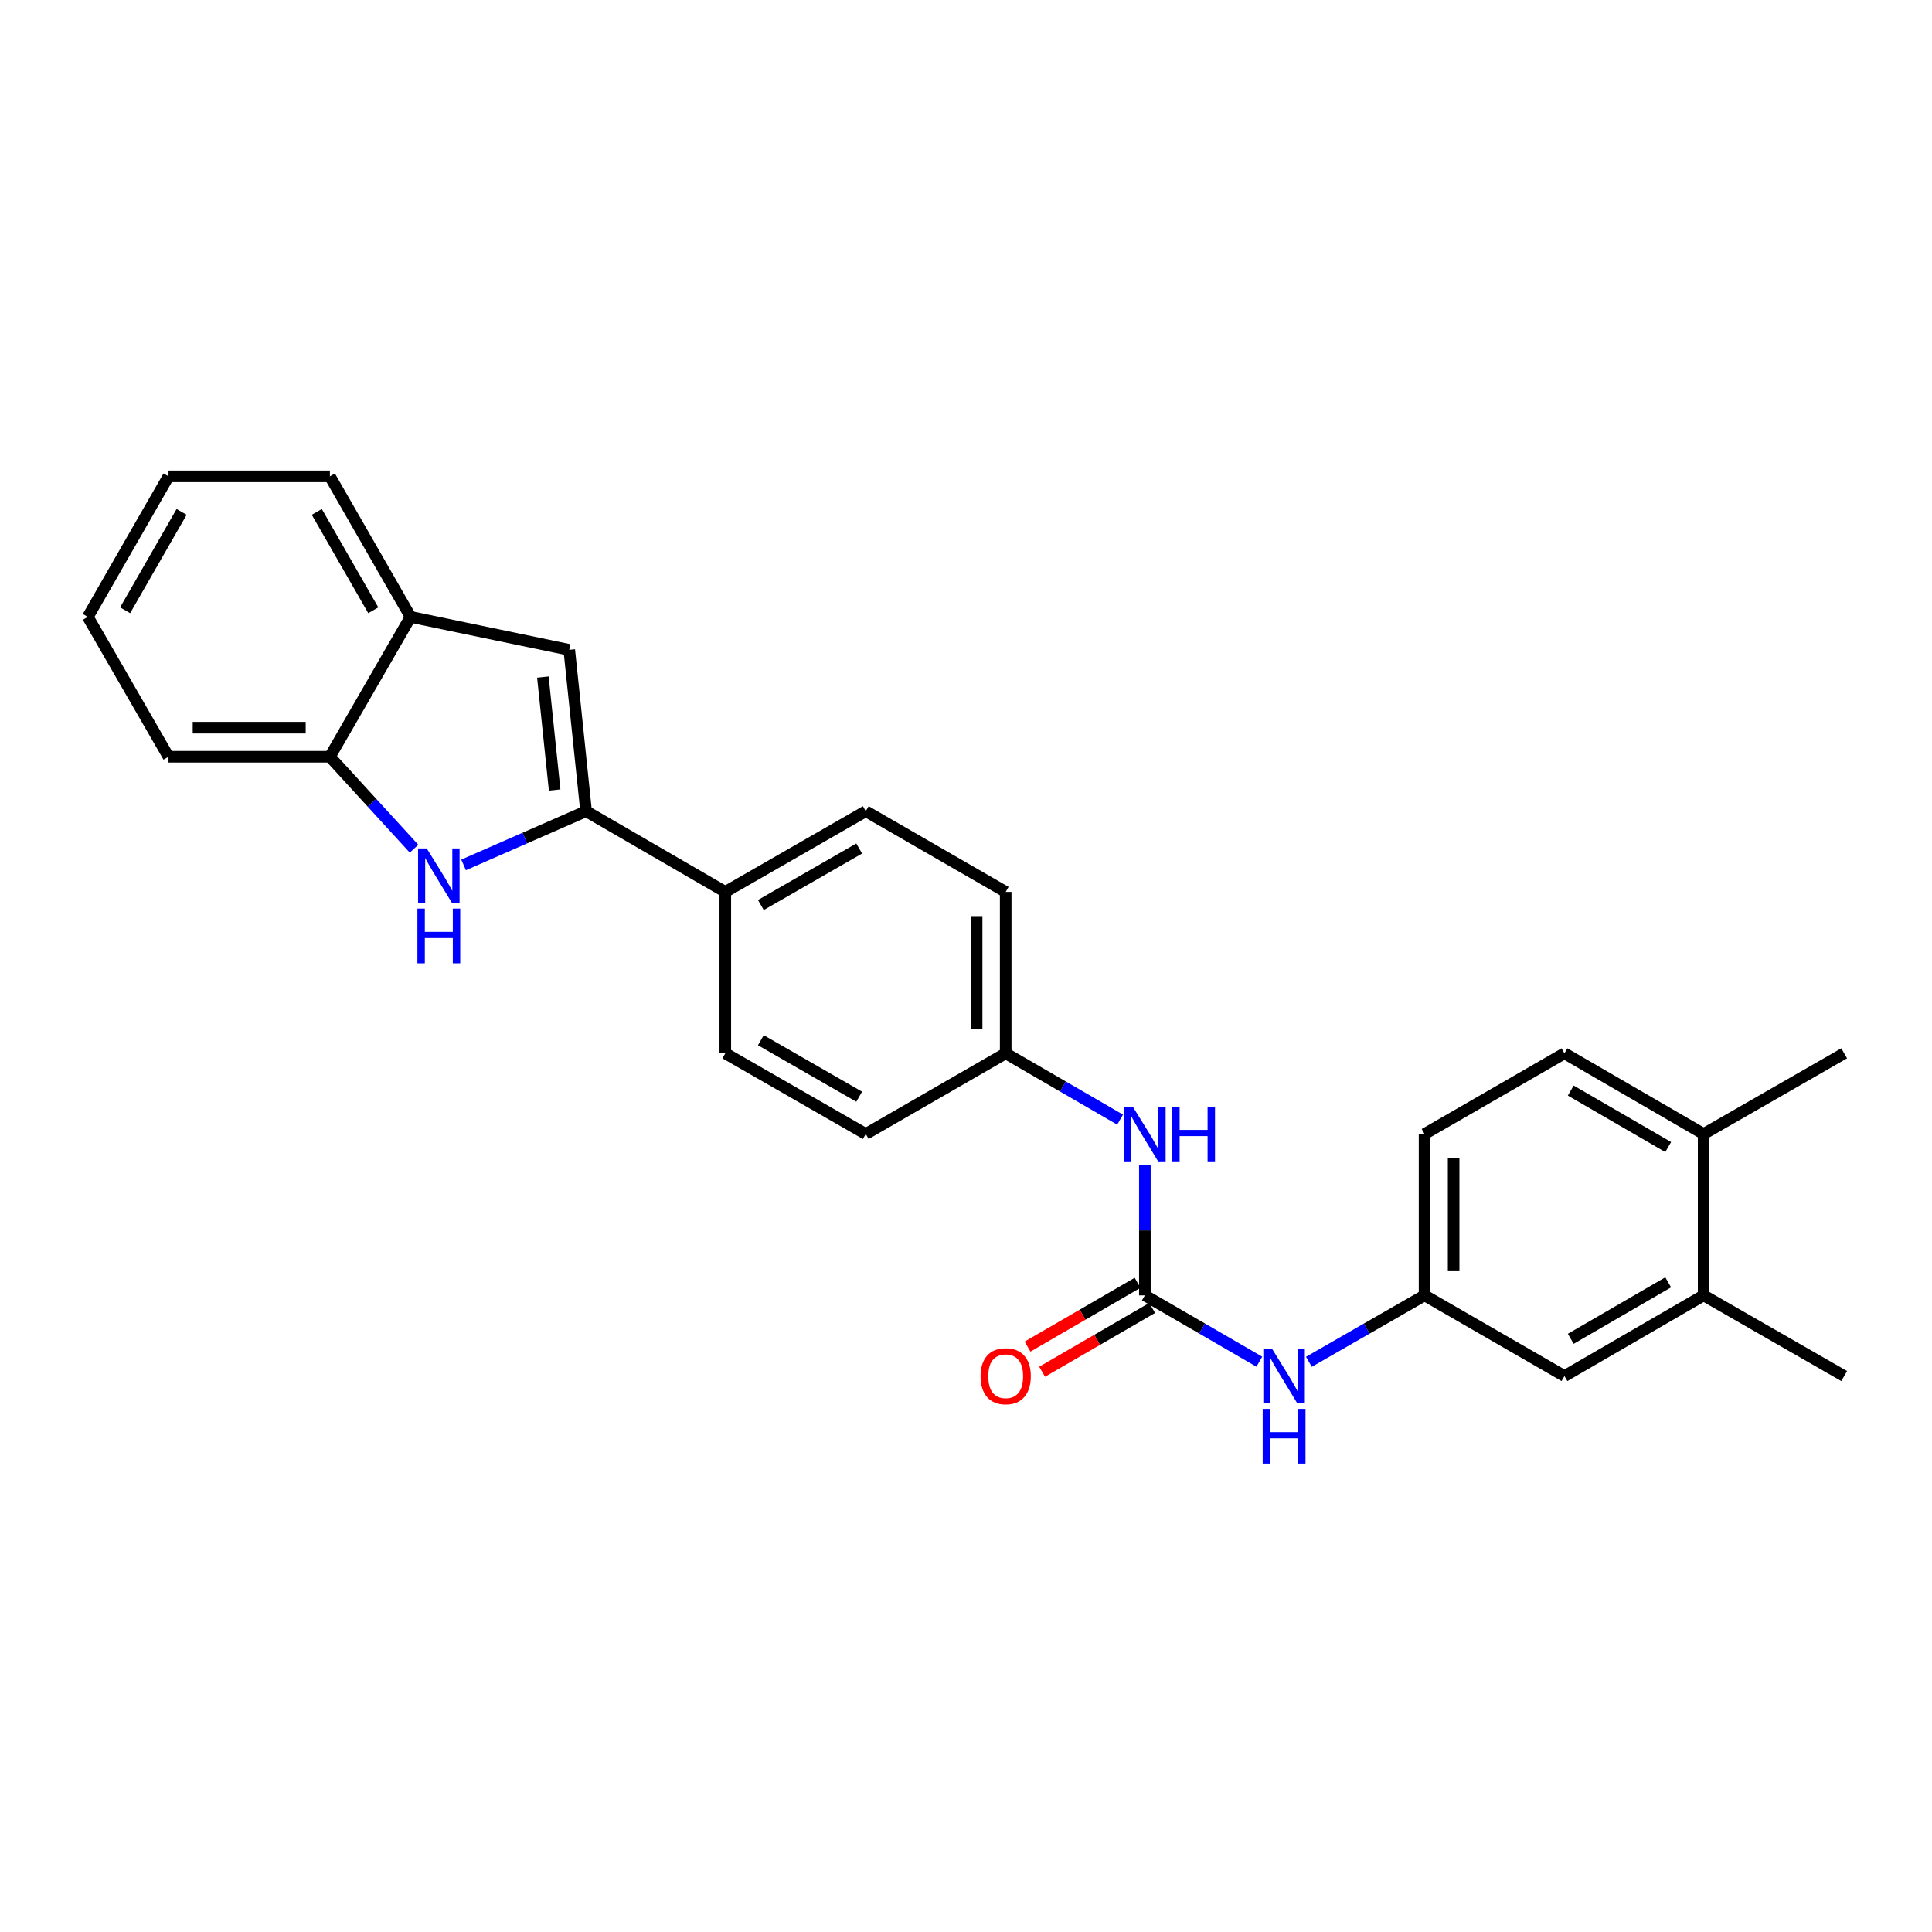 <?xml version='1.0' encoding='iso-8859-1'?>
<svg version='1.1' baseProfile='full'
              xmlns='http://www.w3.org/2000/svg'
                      xmlns:rdkit='http://www.rdkit.org/xml'
                      xmlns:xlink='http://www.w3.org/1999/xlink'
                  xml:space='preserve'
width='1000px' height='1000px' viewBox='0 0 1000 1000'>
<!-- END OF HEADER -->
<rect style='opacity:1.0;fill:#FFFFFF;stroke:none' width='1000' height='1000' x='0' y='0'> </rect>
<path class='bond-0' d='M 303.354,419.877 L 271.653,433.777' style='fill:none;fill-rule:evenodd;stroke:#000000;stroke-width:6px;stroke-linecap:butt;stroke-linejoin:miter;stroke-opacity:1' />
<path class='bond-0' d='M 271.653,433.777 L 239.953,447.677' style='fill:none;fill-rule:evenodd;stroke:#0000FF;stroke-width:6px;stroke-linecap:butt;stroke-linejoin:miter;stroke-opacity:1' />
<path class='bond-1' d='M 303.354,419.877 L 294.645,336.359' style='fill:none;fill-rule:evenodd;stroke:#000000;stroke-width:6px;stroke-linecap:butt;stroke-linejoin:miter;stroke-opacity:1' />
<path class='bond-1' d='M 287.085,408.909 L 280.989,350.447' style='fill:none;fill-rule:evenodd;stroke:#000000;stroke-width:6px;stroke-linecap:butt;stroke-linejoin:miter;stroke-opacity:1' />
<path class='bond-6' d='M 303.354,419.877 L 375.413,461.656' style='fill:none;fill-rule:evenodd;stroke:#000000;stroke-width:6px;stroke-linecap:butt;stroke-linejoin:miter;stroke-opacity:1' />
<path class='bond-3' d='M 214.305,439.282 L 192.528,415.489' style='fill:none;fill-rule:evenodd;stroke:#0000FF;stroke-width:6px;stroke-linecap:butt;stroke-linejoin:miter;stroke-opacity:1' />
<path class='bond-3' d='M 192.528,415.489 L 170.752,391.695' style='fill:none;fill-rule:evenodd;stroke:#000000;stroke-width:6px;stroke-linecap:butt;stroke-linejoin:miter;stroke-opacity:1' />
<path class='bond-4' d='M 294.645,336.359 L 212.515,319.293' style='fill:none;fill-rule:evenodd;stroke:#000000;stroke-width:6px;stroke-linecap:butt;stroke-linejoin:miter;stroke-opacity:1' />
<path class='bond-2' d='M 592.586,670.488 L 592.586,636.845' style='fill:none;fill-rule:evenodd;stroke:#000000;stroke-width:6px;stroke-linecap:butt;stroke-linejoin:miter;stroke-opacity:1' />
<path class='bond-2' d='M 592.586,636.845 L 592.586,603.202' style='fill:none;fill-rule:evenodd;stroke:#0000FF;stroke-width:6px;stroke-linecap:butt;stroke-linejoin:miter;stroke-opacity:1' />
<path class='bond-5' d='M 592.586,670.488 L 622.204,687.654' style='fill:none;fill-rule:evenodd;stroke:#000000;stroke-width:6px;stroke-linecap:butt;stroke-linejoin:miter;stroke-opacity:1' />
<path class='bond-5' d='M 622.204,687.654 L 651.823,704.82' style='fill:none;fill-rule:evenodd;stroke:#0000FF;stroke-width:6px;stroke-linecap:butt;stroke-linejoin:miter;stroke-opacity:1' />
<path class='bond-10' d='M 588.813,663.98 L 560.333,680.49' style='fill:none;fill-rule:evenodd;stroke:#000000;stroke-width:6px;stroke-linecap:butt;stroke-linejoin:miter;stroke-opacity:1' />
<path class='bond-10' d='M 560.333,680.49 L 531.852,697.001' style='fill:none;fill-rule:evenodd;stroke:#FF0000;stroke-width:6px;stroke-linecap:butt;stroke-linejoin:miter;stroke-opacity:1' />
<path class='bond-10' d='M 596.358,676.995 L 567.878,693.505' style='fill:none;fill-rule:evenodd;stroke:#000000;stroke-width:6px;stroke-linecap:butt;stroke-linejoin:miter;stroke-opacity:1' />
<path class='bond-10' d='M 567.878,693.505 L 539.397,710.015' style='fill:none;fill-rule:evenodd;stroke:#FF0000;stroke-width:6px;stroke-linecap:butt;stroke-linejoin:miter;stroke-opacity:1' />
<path class='bond-20' d='M 170.752,391.695 L 87.218,391.695' style='fill:none;fill-rule:evenodd;stroke:#000000;stroke-width:6px;stroke-linecap:butt;stroke-linejoin:miter;stroke-opacity:1' />
<path class='bond-20' d='M 158.222,376.651 L 99.748,376.651' style='fill:none;fill-rule:evenodd;stroke:#000000;stroke-width:6px;stroke-linecap:butt;stroke-linejoin:miter;stroke-opacity:1' />
<path class='bond-26' d='M 170.752,391.695 L 212.515,319.293' style='fill:none;fill-rule:evenodd;stroke:#000000;stroke-width:6px;stroke-linecap:butt;stroke-linejoin:miter;stroke-opacity:1' />
<path class='bond-21' d='M 212.515,319.293 L 170.752,246.556' style='fill:none;fill-rule:evenodd;stroke:#000000;stroke-width:6px;stroke-linecap:butt;stroke-linejoin:miter;stroke-opacity:1' />
<path class='bond-21' d='M 193.204,315.873 L 163.97,264.958' style='fill:none;fill-rule:evenodd;stroke:#000000;stroke-width:6px;stroke-linecap:butt;stroke-linejoin:miter;stroke-opacity:1' />
<path class='bond-9' d='M 677.481,704.878 L 707.419,687.683' style='fill:none;fill-rule:evenodd;stroke:#0000FF;stroke-width:6px;stroke-linecap:butt;stroke-linejoin:miter;stroke-opacity:1' />
<path class='bond-9' d='M 707.419,687.683 L 737.356,670.488' style='fill:none;fill-rule:evenodd;stroke:#000000;stroke-width:6px;stroke-linecap:butt;stroke-linejoin:miter;stroke-opacity:1' />
<path class='bond-13' d='M 375.413,461.656 L 448.124,419.877' style='fill:none;fill-rule:evenodd;stroke:#000000;stroke-width:6px;stroke-linecap:butt;stroke-linejoin:miter;stroke-opacity:1' />
<path class='bond-13' d='M 393.815,468.433 L 444.713,439.187' style='fill:none;fill-rule:evenodd;stroke:#000000;stroke-width:6px;stroke-linecap:butt;stroke-linejoin:miter;stroke-opacity:1' />
<path class='bond-14' d='M 375.413,461.656 L 375.413,545.191' style='fill:none;fill-rule:evenodd;stroke:#000000;stroke-width:6px;stroke-linecap:butt;stroke-linejoin:miter;stroke-opacity:1' />
<path class='bond-7' d='M 579.764,579.521 L 550.153,562.356' style='fill:none;fill-rule:evenodd;stroke:#0000FF;stroke-width:6px;stroke-linecap:butt;stroke-linejoin:miter;stroke-opacity:1' />
<path class='bond-7' d='M 550.153,562.356 L 520.543,545.191' style='fill:none;fill-rule:evenodd;stroke:#000000;stroke-width:6px;stroke-linecap:butt;stroke-linejoin:miter;stroke-opacity:1' />
<path class='bond-8' d='M 881.801,670.488 L 809.758,712.251' style='fill:none;fill-rule:evenodd;stroke:#000000;stroke-width:6px;stroke-linecap:butt;stroke-linejoin:miter;stroke-opacity:1' />
<path class='bond-8' d='M 863.45,663.737 L 813.02,692.971' style='fill:none;fill-rule:evenodd;stroke:#000000;stroke-width:6px;stroke-linecap:butt;stroke-linejoin:miter;stroke-opacity:1' />
<path class='bond-22' d='M 881.801,670.488 L 954.545,712.251' style='fill:none;fill-rule:evenodd;stroke:#000000;stroke-width:6px;stroke-linecap:butt;stroke-linejoin:miter;stroke-opacity:1' />
<path class='bond-29' d='M 881.801,670.488 L 881.801,586.954' style='fill:none;fill-rule:evenodd;stroke:#000000;stroke-width:6px;stroke-linecap:butt;stroke-linejoin:miter;stroke-opacity:1' />
<path class='bond-11' d='M 737.356,670.488 L 809.758,712.251' style='fill:none;fill-rule:evenodd;stroke:#000000;stroke-width:6px;stroke-linecap:butt;stroke-linejoin:miter;stroke-opacity:1' />
<path class='bond-17' d='M 737.356,670.488 L 737.356,586.954' style='fill:none;fill-rule:evenodd;stroke:#000000;stroke-width:6px;stroke-linecap:butt;stroke-linejoin:miter;stroke-opacity:1' />
<path class='bond-17' d='M 752.4,657.958 L 752.4,599.484' style='fill:none;fill-rule:evenodd;stroke:#000000;stroke-width:6px;stroke-linecap:butt;stroke-linejoin:miter;stroke-opacity:1' />
<path class='bond-12' d='M 881.801,586.954 L 809.758,545.191' style='fill:none;fill-rule:evenodd;stroke:#000000;stroke-width:6px;stroke-linecap:butt;stroke-linejoin:miter;stroke-opacity:1' />
<path class='bond-12' d='M 863.45,593.704 L 813.02,564.47' style='fill:none;fill-rule:evenodd;stroke:#000000;stroke-width:6px;stroke-linecap:butt;stroke-linejoin:miter;stroke-opacity:1' />
<path class='bond-23' d='M 881.801,586.954 L 954.545,545.191' style='fill:none;fill-rule:evenodd;stroke:#000000;stroke-width:6px;stroke-linecap:butt;stroke-linejoin:miter;stroke-opacity:1' />
<path class='bond-19' d='M 448.124,419.877 L 520.543,461.656' style='fill:none;fill-rule:evenodd;stroke:#000000;stroke-width:6px;stroke-linecap:butt;stroke-linejoin:miter;stroke-opacity:1' />
<path class='bond-18' d='M 375.413,545.191 L 448.124,586.954' style='fill:none;fill-rule:evenodd;stroke:#000000;stroke-width:6px;stroke-linecap:butt;stroke-linejoin:miter;stroke-opacity:1' />
<path class='bond-18' d='M 393.812,538.41 L 444.71,567.644' style='fill:none;fill-rule:evenodd;stroke:#000000;stroke-width:6px;stroke-linecap:butt;stroke-linejoin:miter;stroke-opacity:1' />
<path class='bond-15' d='M 809.758,545.191 L 737.356,586.954' style='fill:none;fill-rule:evenodd;stroke:#000000;stroke-width:6px;stroke-linecap:butt;stroke-linejoin:miter;stroke-opacity:1' />
<path class='bond-16' d='M 520.543,545.191 L 448.124,586.954' style='fill:none;fill-rule:evenodd;stroke:#000000;stroke-width:6px;stroke-linecap:butt;stroke-linejoin:miter;stroke-opacity:1' />
<path class='bond-27' d='M 520.543,545.191 L 520.543,461.656' style='fill:none;fill-rule:evenodd;stroke:#000000;stroke-width:6px;stroke-linecap:butt;stroke-linejoin:miter;stroke-opacity:1' />
<path class='bond-27' d='M 505.499,532.66 L 505.499,474.186' style='fill:none;fill-rule:evenodd;stroke:#000000;stroke-width:6px;stroke-linecap:butt;stroke-linejoin:miter;stroke-opacity:1' />
<path class='bond-24' d='M 87.218,391.695 L 45.455,319.293' style='fill:none;fill-rule:evenodd;stroke:#000000;stroke-width:6px;stroke-linecap:butt;stroke-linejoin:miter;stroke-opacity:1' />
<path class='bond-25' d='M 170.752,246.556 L 87.218,246.556' style='fill:none;fill-rule:evenodd;stroke:#000000;stroke-width:6px;stroke-linecap:butt;stroke-linejoin:miter;stroke-opacity:1' />
<path class='bond-28' d='M 45.455,319.293 L 87.218,246.556' style='fill:none;fill-rule:evenodd;stroke:#000000;stroke-width:6px;stroke-linecap:butt;stroke-linejoin:miter;stroke-opacity:1' />
<path class='bond-28' d='M 64.765,315.873 L 93.999,264.958' style='fill:none;fill-rule:evenodd;stroke:#000000;stroke-width:6px;stroke-linecap:butt;stroke-linejoin:miter;stroke-opacity:1' />
<path  class='atom-1' d='M 220.872 439.139
L 230.152 454.139
Q 231.072 455.619, 232.552 458.299
Q 234.032 460.979, 234.112 461.139
L 234.112 439.139
L 237.872 439.139
L 237.872 467.459
L 233.992 467.459
L 224.032 451.059
Q 222.872 449.139, 221.632 446.939
Q 220.432 444.739, 220.072 444.059
L 220.072 467.459
L 216.392 467.459
L 216.392 439.139
L 220.872 439.139
' fill='#0000FF'/>
<path  class='atom-1' d='M 216.052 470.291
L 219.892 470.291
L 219.892 482.331
L 234.372 482.331
L 234.372 470.291
L 238.212 470.291
L 238.212 498.611
L 234.372 498.611
L 234.372 485.531
L 219.892 485.531
L 219.892 498.611
L 216.052 498.611
L 216.052 470.291
' fill='#0000FF'/>
<path  class='atom-6' d='M 658.385 698.091
L 667.665 713.091
Q 668.585 714.571, 670.065 717.251
Q 671.545 719.931, 671.625 720.091
L 671.625 698.091
L 675.385 698.091
L 675.385 726.411
L 671.505 726.411
L 661.545 710.011
Q 660.385 708.091, 659.145 705.891
Q 657.945 703.691, 657.585 703.011
L 657.585 726.411
L 653.905 726.411
L 653.905 698.091
L 658.385 698.091
' fill='#0000FF'/>
<path  class='atom-6' d='M 653.565 729.243
L 657.405 729.243
L 657.405 741.283
L 671.885 741.283
L 671.885 729.243
L 675.725 729.243
L 675.725 757.563
L 671.885 757.563
L 671.885 744.483
L 657.405 744.483
L 657.405 757.563
L 653.565 757.563
L 653.565 729.243
' fill='#0000FF'/>
<path  class='atom-8' d='M 586.326 572.794
L 595.606 587.794
Q 596.526 589.274, 598.006 591.954
Q 599.486 594.634, 599.566 594.794
L 599.566 572.794
L 603.326 572.794
L 603.326 601.114
L 599.446 601.114
L 589.486 584.714
Q 588.326 582.794, 587.086 580.594
Q 585.886 578.394, 585.526 577.714
L 585.526 601.114
L 581.846 601.114
L 581.846 572.794
L 586.326 572.794
' fill='#0000FF'/>
<path  class='atom-8' d='M 606.726 572.794
L 610.566 572.794
L 610.566 584.834
L 625.046 584.834
L 625.046 572.794
L 628.886 572.794
L 628.886 601.114
L 625.046 601.114
L 625.046 588.034
L 610.566 588.034
L 610.566 601.114
L 606.726 601.114
L 606.726 572.794
' fill='#0000FF'/>
<path  class='atom-11' d='M 507.543 712.331
Q 507.543 705.531, 510.903 701.731
Q 514.263 697.931, 520.543 697.931
Q 526.823 697.931, 530.183 701.731
Q 533.543 705.531, 533.543 712.331
Q 533.543 719.211, 530.143 723.131
Q 526.743 727.011, 520.543 727.011
Q 514.303 727.011, 510.903 723.131
Q 507.543 719.251, 507.543 712.331
M 520.543 723.811
Q 524.863 723.811, 527.183 720.931
Q 529.543 718.011, 529.543 712.331
Q 529.543 706.771, 527.183 703.971
Q 524.863 701.131, 520.543 701.131
Q 516.223 701.131, 513.863 703.931
Q 511.543 706.731, 511.543 712.331
Q 511.543 718.051, 513.863 720.931
Q 516.223 723.811, 520.543 723.811
' fill='#FF0000'/>
</svg>
